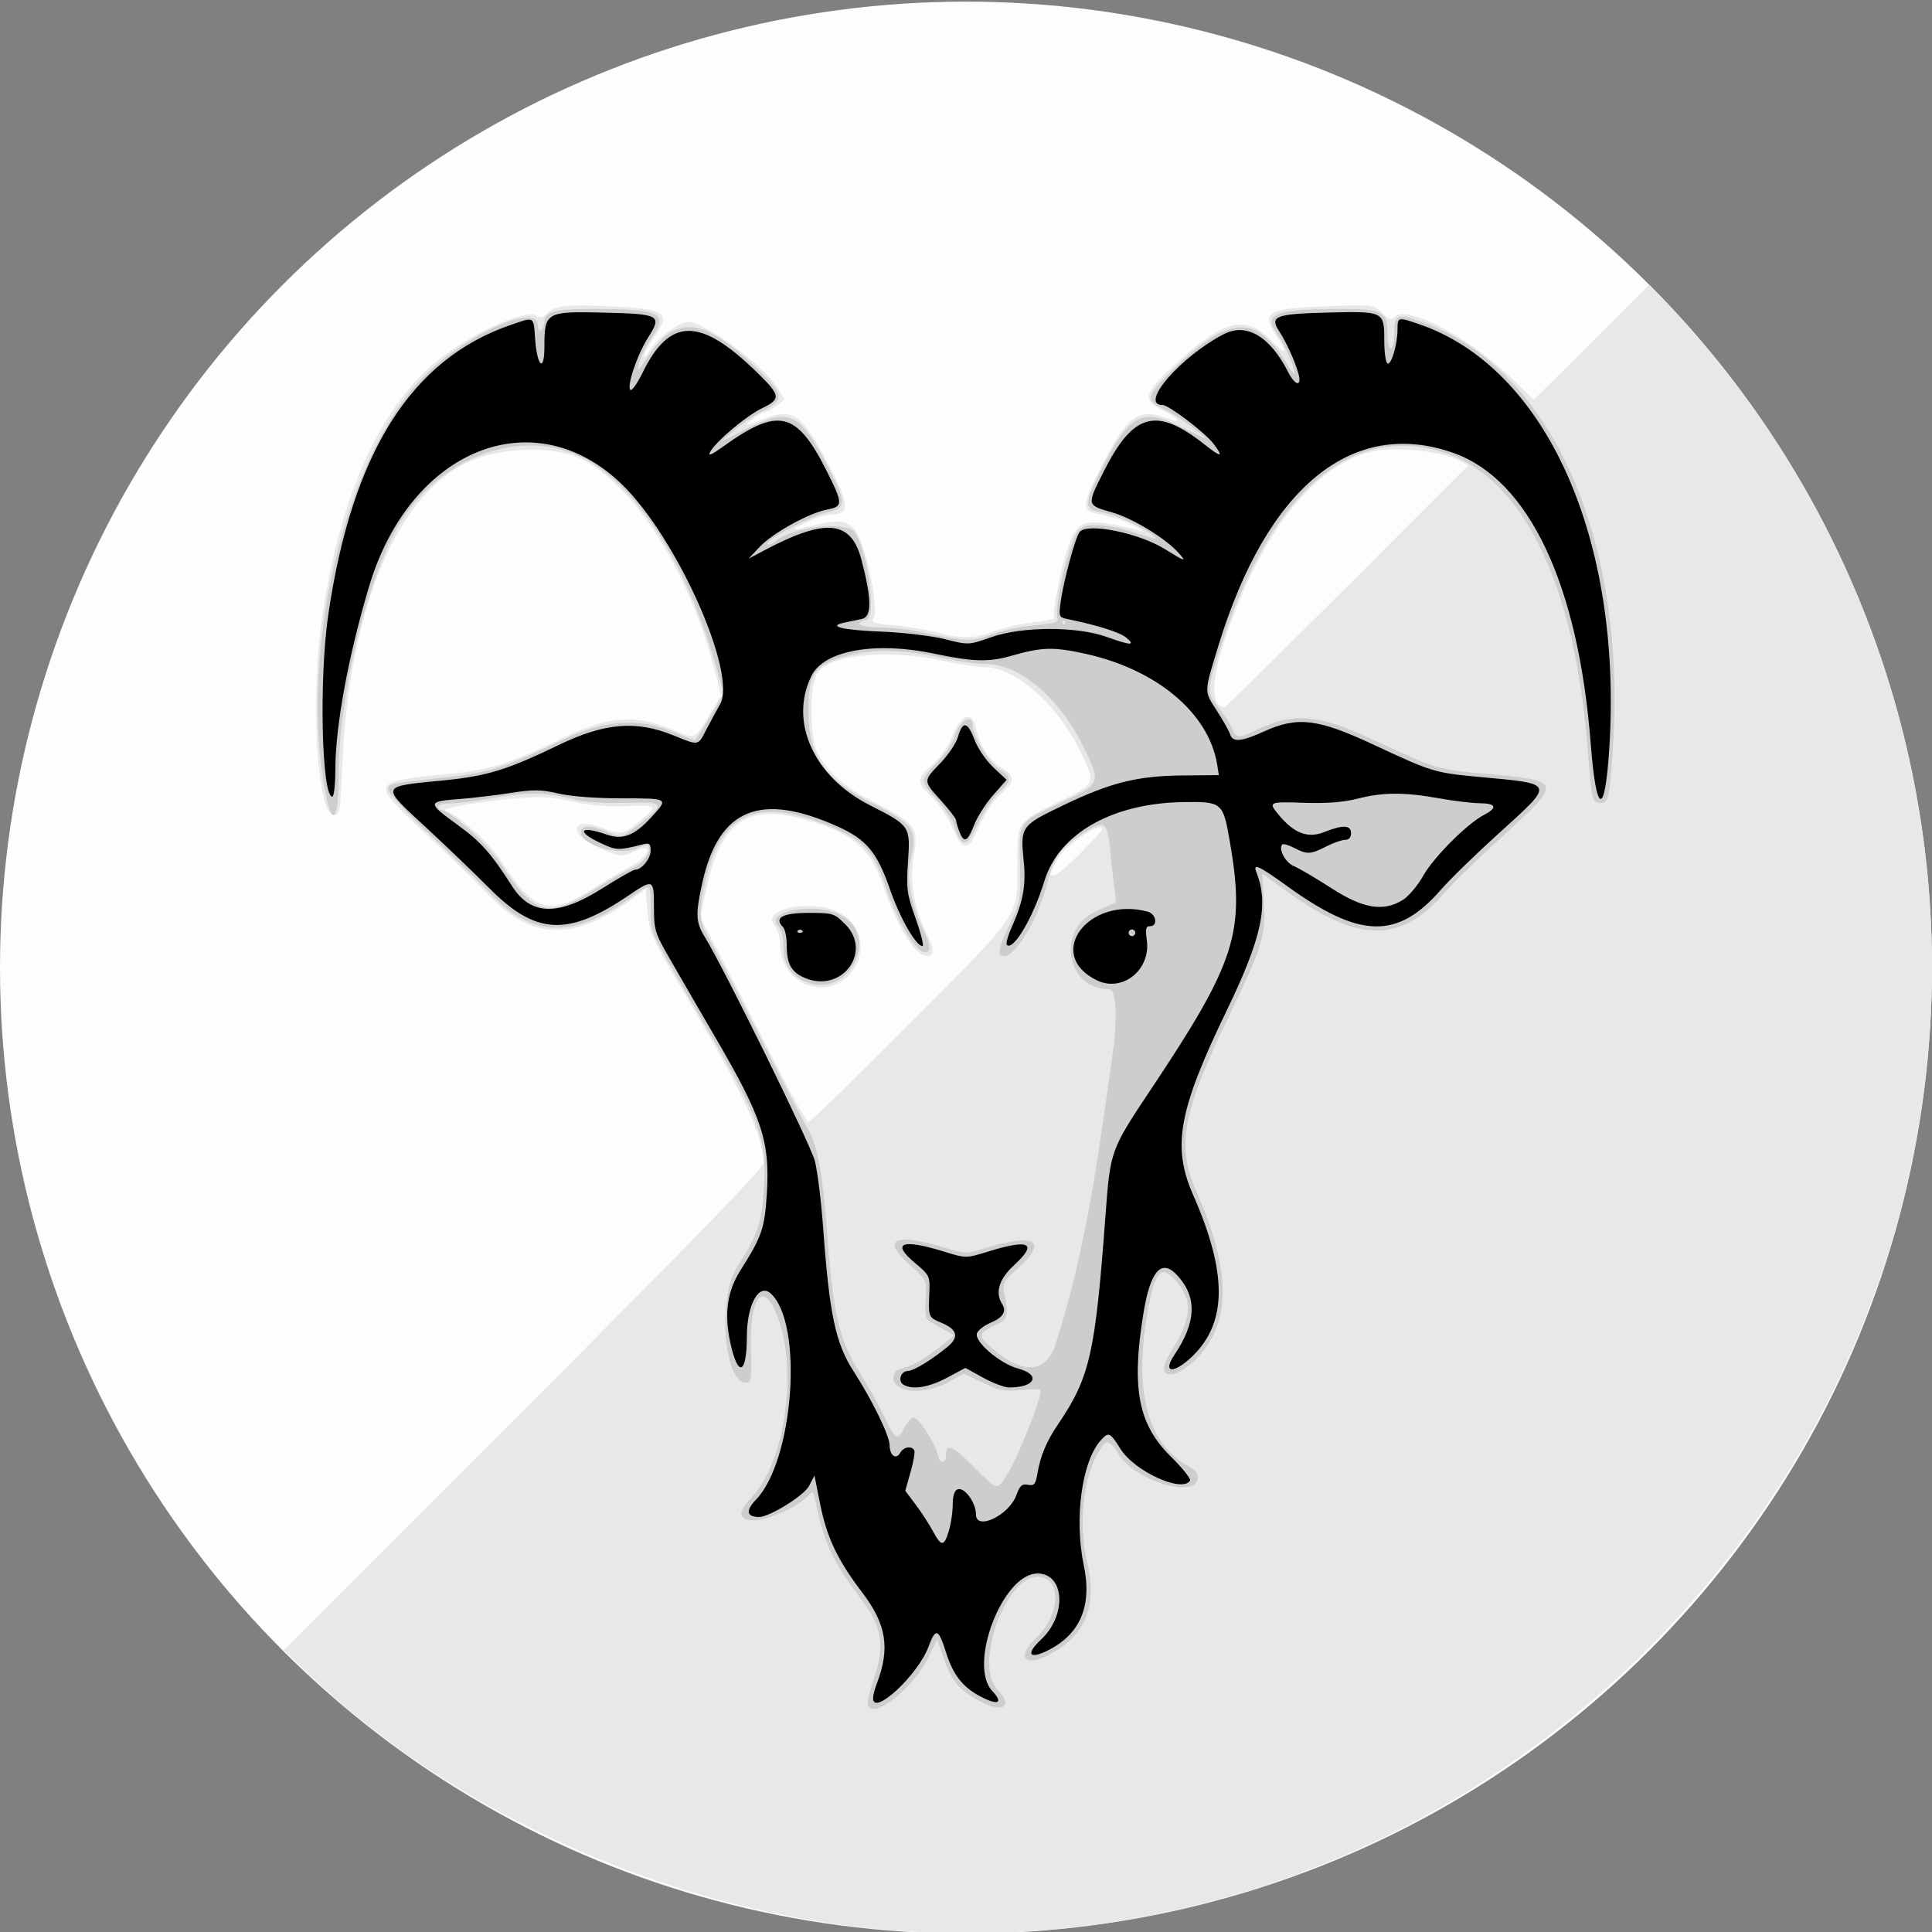 <?xml version="1.0" encoding="UTF-8" standalone="no"?>
<!-- Created with Inkscape (http://www.inkscape.org/) -->

<svg
   version="1.1"
   id="svg1"
   width="582"
   height="582"
   viewBox="0 0 582 582"
   sodipodi:docname="chèvre.svg"
   inkscape:version="1.4.2 (f4327f4, 2025-05-13)"
   xmlns:inkscape="http://www.inkscape.org/namespaces/inkscape"
   xmlns:sodipodi="http://sodipodi.sourceforge.net/DTD/sodipodi-0.dtd"
   xmlns="http://www.w3.org/2000/svg"
   xmlns:svg="http://www.w3.org/2000/svg">
  <rect x="0" y="0" width="582" height="582" fill="#808080" stroke="none"/>
  <defs
     id="defs1">
    <clipPath
       clipPathUnits="userSpaceOnUse"
       id="clipPath12">
      <path
         style="fill:#ececec;stroke-width:1.13"
         id="path13"
         sodipodi:type="arc"
         sodipodi:cx="291"
         sodipodi:cy="291.49112"
         sodipodi:rx="291.00003"
         sodipodi:ry="291"
         sodipodi:start="0"
         sodipodi:end="6.2819818"
         sodipodi:open="true"
         sodipodi:arc-type="arc"
         d="M 582,291.491 A 291,291 0 0 1 291.088,582.491 291,291 0 0 1 2.216905e-5,291.666 291,291 0 0 1 290.737,0.491 291,291 0 0 1 582,291.141" />
    </clipPath>
  </defs>
  <sodipodi:namedview
     id="namedview1"
     pagecolor="#505050"
     bordercolor="#eeeeee"
     borderopacity="1"
     inkscape:showpageshadow="0"
     inkscape:pageopacity="0"
     inkscape:pagecheckerboard="0"
     inkscape:deskcolor="#505050"
     showgrid="false"
     inkscape:zoom="2.0360825"
     inkscape:cx="290.75443"
     inkscape:cy="291"
     inkscape:window-width="2560"
     inkscape:window-height="1387"
     inkscape:window-x="-8"
     inkscape:window-y="-8"
     inkscape:window-maximized="1"
     inkscape:current-layer="g1" />
  <g
     inkscape:groupmode="layer"
     inkscape:label="Image"
     id="g1">
    <g
       id="g2"
       clip-path="url(#clipPath12)"
       style="display:inline">
      <path
         style="display:inline;fill:#fdfdfd"
         d="M 0,291 V 0 H 291 582 V 291 582 H 291 0 Z"
         id="path11" />
      <path
         style="display:inline;fill:#e8e8e8"
         d="M 262,580.86 C 199.715,574.454 135.923,545.489 92.663,503.972 L 85.5,497.097 157.75,424.796 C 209.53,372.98 230,351.873 230,350.299 c 0,-7.727 -6.113,-20.988 -22.496,-48.799 -11.675,-19.819 -11.896,-20.304 -12.479,-27.33 l -0.525,-6.33 -4.156,3.018 c -17.553,12.745 -30.111,12.426 -42.969,-1.093 -3.231,-3.397 -11.633,-11.561 -18.672,-18.142 -17.48,-16.343 -17.589,-16.055 6.964,-18.527 12.273,-1.236 17.734,-2.985 34.333,-10.999 12.964,-6.259 21.152,-6.928 31.808,-2.598 7.984,3.244 7.317,3.459 11.64,-3.75 l 3.748,-6.25 -1.773,-7 C 207.755,172.218 190.852,145.571 174.5,137.989 c -7.676,-3.559 -22.383,-3.299 -32,0.567 -22.435,9.018 -37.452,44.244 -39.411,92.445 -0.553,13.617 -0.71,14.5 -2.581,14.5 -4.955,0 -7.057,-34.865 -3.558,-59 5.498,-37.921 18.135,-65.374 36.418,-79.117 10.446,-7.852 25.635,-14.455 28.254,-12.281 0.983,0.816 1.732,0.687 2.92,-0.501 2.497,-2.497 5.736,-2.902 18.8,-2.349 17.224,0.729 19.009,1.947 13.697,9.344 -1.671,2.327 -3.037,4.833 -3.035,5.568 0.002,0.735 0.874,-0.091 1.938,-1.835 2.269,-3.722 8.657,-8.33 11.541,-8.326 4.85,0.006 22.592,13.145 26.678,19.757 l 2.188,3.54 -2.285,1.85 c -1.257,1.018 -2.798,1.86 -3.424,1.872 -1.188,0.023 -6.612,3.917 -5.511,3.956 0.345,0.012 2.243,-0.653 4.218,-1.478 8.967,-3.747 11.772,-2.142 18.777,10.741 8.041,14.79 8.374,17.74 2.005,17.772 -1.445,0.007 -4.878,1.139 -7.628,2.515 -4.936,2.47 -4.454,2.502 4.619,0.307 6.8,-1.645 9.674,-0.568 11.871,4.453 2.864,6.544 5.564,21.597 4.252,23.699 -0.979,1.567 -0.392,1.795 6.088,2.368 3.944,0.349 9.646,1.307 12.671,2.128 7.351,1.996 11.96,1.898 17.737,-0.379 2.646,-1.043 7.832,-2.22 11.525,-2.615 3.693,-0.395 6.542,-1.005 6.332,-1.354 -0.654,-1.084 1.407,-12.304 3.57,-19.436 3.163,-10.429 4.891,-11.025 20.837,-7.177 l 2.5,0.603 -2.5,-1.542 c -2.333,-1.439 -5.588,-2.502 -12.25,-4.003 -3.925,-0.884 -3.567,-3.161 2.29,-14.564 7.649,-14.891 10.948,-17.254 19.534,-13.99 4.604,1.75 3.921,0.186 -0.953,-2.182 -6.624,-3.218 -6.23,-5.146 2.768,-13.549 14.584,-13.62 21.535,-15.66 28.754,-8.44 5.366,5.366 6.188,5.111 2.328,-0.721 -4.72,-7.132 -2.792,-8.224 15.699,-8.893 13.543,-0.49 13.693,-0.471 16.166,2.001 2.126,2.126 2.701,2.291 3.881,1.111 3.585,-3.585 22.355,6.334 35.072,18.534 l 6.788,6.512 17.514,-17.451 17.514,-17.451 6.871,7.163 C 552.948,143.721 582,217.571 582,291 582,462.564 432.09,598.354 262,580.86 Z M 273.663,308.75 C 307.796,274.462 306.5,276.349 306.5,260.906 c 0,-13.827 -0.533,-12.997 12.466,-19.391 11.572,-5.692 11.355,-5.116 6.025,-16.016 C 318.483,212.194 305.666,201 296.939,201 c -1.999,0 -7.866,-0.893 -13.037,-1.984 -16.992,-3.586 -33.998,-1.853 -37.729,3.846 -2.38,3.636 -2.293,19.341 0.133,23.875 3.434,6.418 7.948,10.306 17.896,15.416 11.867,6.096 12.629,7.216 10.981,16.157 -1.272,6.904 0.204,15.461 3.949,22.901 2.373,4.713 2.368,6.79 -0.013,6.79 -3.473,0 -9.081,-9.142 -13.094,-21.343 -3.752,-11.41 -10.044,-16.378 -25.735,-20.32 -15.582,-3.914 -23.259,1.946 -27.399,20.917 l -1.992,9.129 4.033,7.558 c 2.218,4.157 9.328,18.019 15.8,30.804 6.472,12.785 12.228,23.247 12.79,23.25 0.562,0.003 14.125,-13.158 30.14,-29.245 z M 243,296.613 c -4.597,-1.676 -8,-6.752 -8,-11.933 0,-2.368 -0.693,-4.789 -1.683,-5.883 -4.465,-4.934 11.158,-8.147 19.335,-3.975 13.361,6.816 4.451,26.934 -9.651,21.791 z M 289.277,253.783 C 288.715,253.077 287.354,250.475 286.253,248 c -1.101,-2.475 -3.633,-6.051 -5.627,-7.946 -4.572,-4.346 -4.541,-5.579 0.244,-9.675 2.41,-2.063 4.726,-5.42 6.137,-8.898 2.64,-6.504 5.913,-7.426 7.038,-1.981 1.052,5.092 3.923,9.549 7.516,11.669 4.301,2.538 4.321,4.117 0.095,7.827 -2.844,2.497 -4.849,5.734 -8.636,13.944 -0.924,2.003 -2.531,2.365 -3.744,0.843 z m -110.473,13.793 c 3.682,-2.372 8.552,-5.253 10.822,-6.402 6.401,-3.24 7.431,-7.6 1.08,-4.572 -3.466,1.653 -3.679,1.628 -10.124,-1.18 -9.542,-4.157 -8.864,-9.711 0.738,-6.044 5.806,2.217 6.362,2.122 11.326,-1.945 5.851,-4.794 5.674,-4.983 -4.309,-4.605 -5.769,0.218 -11.118,-0.249 -16,-1.399 -5.599,-1.318 -9.285,-1.56 -15.586,-1.021 -12.933,1.106 -24.487,3.085 -22.5,3.853 4.502,1.74 13.078,9.498 16.698,15.105 9.985,15.462 14.52,16.799 27.854,8.21 z M 332,249.775 c 0,-2.551 -10.515,4.383 -13.117,8.649 -4.462,7.318 -1.989,7.131 5.617,-0.424 4.125,-4.097 7.5,-7.799 7.5,-8.225 z m 73.9,-73.175 36.389,-36.4 -3.194,-1.652 c -5.116,-2.646 -18.543,-4.041 -25.278,-2.628 -14.512,3.046 -28.399,17.774 -38.734,41.079 -9.485,21.389 -11.99,36 -6.173,36 0.33,0 16.975,-16.38 36.99,-36.4 z"
         id="path10" />
      <path
         style="display:inline;fill:#cdcdcd"
         d="m 261.446,513.721 c -0.27,-0.703 0.419,-3.924 1.531,-7.157 3.77,-10.958 2.975,-16.173 -3.848,-25.253 -8.645,-11.505 -10.781,-16.151 -13.588,-29.546 -0.573,-2.735 -0.573,-2.735 -2.643,-0.664 -2.982,2.982 -11.849,6.878 -15.68,6.889 -4.861,0.015 -5.183,-2.417 -0.902,-6.811 9.43,-9.679 13.802,-35.35 8.825,-51.813 -4.371,-14.457 -9.46,-10.395 -8.939,7.134 0.274,9.203 0.149,10 -1.57,10 -6.516,0 -8.511,-25.385 -2.717,-34.58 6.483,-10.288 7.389,-12.891 8.151,-23.42 1.066,-14.725 -1.154,-21.28 -15.578,-46 -2.888,-4.95 -6.159,-10.575 -7.269,-12.5 -1.11,-1.925 -4.088,-7.089 -6.619,-11.476 -4.231,-7.333 -4.602,-8.521 -4.602,-14.75 0,-7.885 0.162,-7.796 -6.059,-3.327 -17.118,12.298 -29.403,12.031 -41.828,-0.908 -3.337,-3.475 -11.703,-11.61 -18.59,-18.077 C 122.533,244.899 117,238.912 117,237.913 c 0,-1.933 -0.525,-1.823 18.799,-3.921 11.278,-1.224 17.195,-3.166 33.201,-10.894 13.057,-6.304 22.838,-7.056 33.808,-2.598 3.384,1.375 6.316,2.5 6.515,2.5 0.2,0 2.237,-3.142 4.528,-6.983 l 4.165,-6.983 -1.888,-6.811 c -9.005,-32.495 -24.744,-56.954 -41.74,-64.863 -19.547,-9.096 -45.311,2.095 -56.221,24.42 -9.191,18.807 -16.113,49.658 -16.149,71.971 -0.022,13.354 -1.942,15.752 -4.002,5 C 89.871,196.253 104.162,136.441 128.063,113 140.918,100.392 162,91.091 162,98.028 c 0,1.15 0.45,1.812 1,1.472 0.55,-0.34 1,-1.476 1,-2.524 0,-3.134 3.275,-3.979 15.184,-3.919 20.146,0.103 22.318,1.269 16.91,9.088 -1.657,2.395 -3.29,5.705 -3.63,7.355 -0.554,2.687 -0.303,2.515 2.402,-1.656 8.671,-13.365 16.987,-12.464 33.662,3.647 7.739,7.477 7.883,8.907 1.245,12.323 -2.597,1.337 -6.421,3.918 -8.497,5.736 l -3.776,3.306 6.87,-3.428 c 13.88,-6.925 16.573,-5.55 26.108,13.33 4.394,8.701 4.285,10.39 -0.738,11.434 -5.711,1.187 -21.6,9.808 -18.076,9.808 0.514,0 1.362,-0.408 1.885,-0.906 4.483,-4.277 21.643,-6.254 23.935,-2.757 4.034,6.156 6.62,25.562 3.515,26.374 -4.07,1.064 -1.812,2.29 4.25,2.307 3.438,0.01 9.4,0.719 13.25,1.577 12.076,2.69 14.582,2.758 20.161,0.549 2.838,-1.124 8.599,-2.355 12.802,-2.736 5.702,-0.517 7.514,-1.026 7.138,-2.005 -1.27,-3.31 3.475,-23.345 6.339,-26.765 1.935,-2.31 9.374,-1.785 18.56,1.31 4.663,1.571 5.554,1.673 4,0.457 -3.68,-2.879 -11.294,-6.348 -15.356,-6.998 -5.585,-0.893 -5.707,-2.33 -1,-11.705 9.204,-18.331 12.675,-20.201 25.465,-13.715 3.24,1.643 6.067,2.993 6.282,3 1.22,0.04 -8.99,-7.278 -12.101,-8.673 -5.893,-2.643 -5.629,-3.924 2.449,-11.845 C 370.303,94.733 378.564,94.383 387.9,110 c 1.151,1.925 2.094,2.992 2.096,2.372 0.006,-1.782 -3.035,-8.605 -5.183,-11.628 -4.407,-6.203 -1.108,-7.59 18.282,-7.687 C 416.546,92.991 418,93.749 418,100.829 c 0,2.294 0.45,4.171 1,4.171 0.55,0 1,-1.998 1,-4.441 0,-5.596 0.867,-6.096 7.028,-4.05 39.511,13.123 63.029,64.578 58.845,128.743 -1.025,15.721 -1.341,16.964 -4.206,16.556 -2.045,-0.292 -2.223,-1.116 -3.312,-15.308 -3.787,-49.369 -18.806,-81.388 -42.07,-89.691 -28.367,-10.124 -53.196,10.678 -68.264,57.191 -4.584,14.15 -4.604,14.477 -1.166,18.818 1.659,2.095 3.568,5.018 4.241,6.495 1.503,3.298 1.514,3.298 8.624,0.031 10.519,-4.834 17.95,-4.003 34.868,3.9 18,8.408 18.679,8.612 32.878,9.861 23.312,2.051 23.371,2.257 5.331,18.661 -7.314,6.651 -15.368,14.491 -17.898,17.422 -12.838,14.874 -25.542,14.845 -46.446,-0.107 l -8.221,-5.88 0.514,8.246 c 0.637,10.208 -0.409,13.683 -10.252,34.053 -14.373,29.747 -16.213,39.497 -10.083,53.44 10.695,24.324 10.544,40.136 -0.486,50.849 -6.502,6.315 -12.003,5.285 -7.804,-1.461 7.187,-11.546 7.528,-16.544 1.578,-23.078 -4.136,-4.541 -6.089,-1.777 -8.302,11.75 -3.779,23.093 0.637,38.329 13.032,44.963 1.786,0.956 2.562,2.098 2.364,3.48 -0.878,6.138 -18.919,0.561 -23.81,-7.361 -2.816,-4.561 -3.756,-4.637 -6.174,-0.497 -4.545,7.782 -5.978,21.949 -3.33,32.915 3.227,13.364 -0.567,22.433 -11.767,28.135 -7.213,3.671 -9.5,0.39 -3.623,-5.198 C 319.649,486.25 319.913,475 312.521,475 c -9.675,0 -19.125,26.577 -12.071,33.946 4.997,5.22 1.624,7.308 -5.524,3.42 -6.139,-3.338 -8.225,-5.888 -10.777,-13.172 l -1.859,-5.306 -2.689,5.496 c -4.513,9.225 -16.487,18.681 -18.154,14.337 z M 302.745,445.25 c 3.618,-5.289 11.668,-25.504 10.587,-26.585 -0.277,-0.277 -2.973,-0.248 -5.993,0.064 -4.636,0.479 -6.379,0.142 -11.204,-2.165 l -5.714,-2.731 -4.859,2.584 c -5.356,2.848 -12.044,3.414 -14.979,1.267 -2.457,-1.796 -1.654,-5.1 1.342,-5.525 2.527,-0.358 7.575,-3.361 12.512,-7.441 l 2.937,-2.427 -2.437,-1.418 c -1.34,-0.78 -3.337,-1.918 -4.437,-2.53 -1.715,-0.954 -1.952,-1.949 -1.663,-6.978 0.337,-5.865 0.337,-5.865 -4.941,-10.532 -8.705,-7.698 -4.267,-9.574 11.355,-4.8 5.506,1.683 5.996,1.681 11.551,-0.048 14.768,-4.596 19.011,-2.217 10.19,5.714 -4.651,4.182 -5.103,4.953 -4.53,7.723 1.466,7.089 1.237,7.936 -2.634,9.776 -5.268,2.504 -5.329,3.216 -0.629,7.239 9.067,7.761 15.961,7.221 18.766,-1.47 5.97,-18.497 10.448,-39.586 14.431,-67.967 0.888,-6.325 2.062,-14.546 2.61,-18.269 C 336.748,306.881 336.352,298 334.081,298 c -12.963,0 -15.97,-18.084 -3.907,-23.498 l 6.055,-2.717 -0.588,-4.643 c -0.324,-2.553 -0.891,-7.72 -1.262,-11.48 -0.83,-8.434 -1.727,-8.866 -8.737,-4.213 -6.611,4.388 -8.041,6.444 -10.153,14.593 C 312.687,276.856 306.075,288 302.461,288 c -2.211,0 -1.785,-2.322 1.789,-9.747 3.133,-6.509 3.242,-7.154 3.017,-17.863 -0.276,-13.191 -0.862,-12.34 13.021,-18.916 11.535,-5.464 11.562,-5.546 5.732,-17.195 C 318.797,209.848 306.947,200 296.806,200 c -2.476,0 -8.733,-0.893 -13.904,-1.984 -12.138,-2.562 -20.945,-2.555 -29.291,0.023 -8.578,2.649 -10.106,5.146 -10.074,16.462 0.037,13.107 4.808,20.099 18.463,27.056 13.903,7.083 14.545,8.082 12.063,18.774 -1.001,4.313 0.895,13.576 4.069,19.88 2.33,4.628 2.408,7.042 0.215,6.613 -2.801,-0.548 -7.891,-9.148 -11.343,-19.161 -3.921,-11.375 -6.527,-14.296 -16.504,-18.5 -22.116,-9.318 -33.102,-4.675 -37.989,16.056 -2.033,8.625 -1.875,12.678 0.655,16.781 1.187,1.925 8.173,15.348 15.524,29.828 7.351,14.48 14.01,27.311 14.798,28.514 2.504,3.821 4.399,13.723 5.486,28.659 1.953,26.836 3.63,34.364 9.859,44.255 2.567,4.075 5.987,10.185 7.601,13.577 3.343,7.027 3.916,7.326 6.066,3.168 0.853,-1.65 2.102,-2.984 2.776,-2.963 1.506,0.045 6.314,7.481 7.251,11.213 0.753,3 2.473,2.785 2.473,-0.309 0,-3.294 2.32,-2.186 8.5,4.059 6.843,6.915 6.758,6.886 9.245,3.25 z M 242.378,295.611 C 238.017,293.646 236,290.325 236,285.106 c 0,-2.821 -0.636,-5.151 -1.737,-6.368 -3.892,-4.3 11.556,-6.952 18.769,-3.221 12.644,6.539 2.35,25.952 -10.654,20.094 z m 46.825,-42.866 c -0.573,-0.691 -1.354,-2.498 -1.735,-4.017 -0.381,-1.519 -2.667,-4.957 -5.08,-7.641 -5.381,-5.985 -5.382,-6.037 -0.117,-11.31 2.545,-2.548 4.783,-5.994 5.54,-8.526 1.273,-4.26 5.19,-6.311 5.19,-2.717 0,3.087 5.05,11.383 7.983,13.116 3.79,2.239 3.801,3.82 0.049,6.977 -1.632,1.373 -4.394,5.394 -6.137,8.935 -3.292,6.686 -3.948,7.284 -5.692,5.183 z M 179.319,267.795 c 4.301,-2.725 9.383,-5.608 11.294,-6.407 3.219,-1.345 5.738,-4.892 4.712,-6.634 -0.242,-0.41 -1.741,-0.073 -3.333,0.75 -4.918,2.543 -16.938,-0.823 -16.976,-4.754 -0.021,-2.183 2.79,-2.275 7.637,-0.25 4.702,1.965 4.354,2.038 9.684,-2.032 8.383,-6.401 8.027,-7.019 -3.819,-6.63 -7.115,0.234 -12.197,-0.152 -16.484,-1.25 -7.72,-1.978 -13.193,-1.998 -24.036,-0.088 -4.675,0.824 -10.188,1.498 -12.25,1.499 -2.062,7.8e-4 -3.75,0.451 -3.75,1.001 0,0.55 0.383,1 0.851,1 2.63,0 14.325,10.533 17.977,16.191 10.06,15.587 14.165,16.682 28.491,7.604 z M 321,187.5 c 0,-0.275 -0.225,-0.5 -0.5,-0.5 -0.275,0 -0.5,0.225 -0.5,0.5 0,0.275 0.225,0.5 0.5,0.5 0.275,0 0.5,-0.225 0.5,-0.5 z"
         id="path9" />
      <path
         style="display:inline;fill:#000000"
         d="m 263,511.565 c 0,-0.789 0.487,-2.702 1.082,-4.25 4.132,-10.748 2.991,-17.955 -4.373,-27.627 -7.424,-9.75 -10.64,-16.523 -12.655,-26.648 l -1.699,-8.54 -1.658,3.162 c -1.534,2.927 -11.97,9.367 -15.107,9.323 -3.706,-0.052 -4.026,-1.94 -0.88,-5.191 11.447,-11.829 14.409,-53.135 4.457,-62.142 -3.554,-3.216 -7.161,3.329 -7.183,13.033 -0.026,11.639 -2.767,12.388 -5.067,1.384 -1.768,-8.462 -0.803,-15.138 3.077,-21.284 6.548,-10.37 7.362,-12.736 8.016,-23.284 0.97,-15.64 -1.387,-22.775 -15.522,-47 -2.888,-4.95 -6.159,-10.575 -7.269,-12.5 -1.11,-1.925 -4.088,-7.089 -6.619,-11.476 C 197.286,281.043 197,280.097 197,273.274 c 0,-8.516 -0.169,-8.589 -7.805,-3.415 -18.117,12.276 -27.783,11.782 -41.623,-2.13 -4.502,-4.526 -12.998,-12.685 -18.879,-18.132 -14.301,-13.244 -14.537,-12.578 5.147,-14.534 12.946,-1.287 18.997,-3.158 34.585,-10.691 13.671,-6.607 23.223,-7.405 34.382,-2.871 7.823,3.179 7.405,3.252 9.989,-1.75 1.207,-2.337 3.05,-5.73 4.094,-7.538 5.32,-9.212 -13.04,-50.375 -29.602,-66.363 -26.49,-25.574 -63.679,-10.586 -76.055,30.651 -6.26,20.856 -10.186,42.095 -10.215,55.25 -0.01,4.537 -0.416,8.25 -0.902,8.25 -3.242,0 -4.037,-35.767 -1.219,-54.889 7.175,-48.699 24.936,-76.904 54.922,-87.221 7.274,-2.503 6.88,-2.723 7.375,4.125 0.614,8.494 2.805,10.375 2.805,2.408 0,-10.343 0.558,-10.669 17.572,-10.264 17.276,0.411 17.946,0.781 13.658,7.533 -3.348,5.272 -6.593,14.966 -5.282,15.776 0.455,0.281 2.066,-2.021 3.581,-5.116 8.301,-16.967 17.499,-16.917 34.881,0.189 6.756,6.649 6.864,7.665 1.11,10.45 -4.805,2.326 -13.916,10.014 -15.603,13.165 -0.724,1.353 0.418,0.882 3.862,-1.592 16.665,-11.973 22.111,-10.739 31.114,7.052 5.102,10.081 5.129,10.972 0.357,11.858 -5.458,1.014 -16.408,7.048 -20.345,11.212 l -3.405,3.601 5,-2.637 c 18.296,-9.648 25.883,-8.895 28.982,2.879 3.143,11.944 3.189,17.281 0.155,17.917 -1.45,0.304 -3.827,0.803 -5.282,1.109 -5.281,1.109 -0.614,2.245 11.145,2.712 6.6,0.262 15.217,1.286 19.149,2.274 7.149,1.797 7.149,1.797 14,-0.613 9.263,-3.258 25.788,-3.284 34.758,-0.055 7.19,2.589 8.797,2.647 5.883,0.215 -1.937,-1.617 -8.524,-3.704 -17.596,-5.576 -2.716,-0.56 -2.786,-0.73 -2.164,-5.296 0.852,-6.256 4.424,-19.395 5.7,-20.967 2.318,-2.856 17.788,0.253 25.683,5.161 6.215,3.864 6.649,3.981 4.086,1.108 -3.883,-4.354 -13.831,-10.417 -19.953,-12.161 -7.733,-2.202 -7.707,-2.084 -2.691,-12.071 9.052,-18.023 15.984,-19.899 30.64,-8.29 4.937,3.91 5.713,3.799 2.537,-0.364 C 362.982,130.288 352.067,122 350.214,122 c -7.222,0 5.47,-14.661 18.487,-21.354 6.798,-3.495 13.842,0.656 19.314,11.382 2.26,4.43 4.311,4.571 3.042,0.209 -1.087,-3.737 -3.584,-9.178 -5.722,-12.467 C 382.394,95.244 384.226,94.546 400.08,94.153 416.889,93.737 417,93.792 417,102.563 c 0,3.475 0.426,6.582 0.946,6.903 1.137,0.703 3.041,-5.678 3.048,-10.217 0.006,-3.757 0.096,-3.779 6.405,-1.63 38.262,13.037 61.382,64.454 57.4,127.653 -1.325,21.033 -3.931,20.442 -5.611,-1.273 -3.71,-47.958 -18.626,-79.54 -41.356,-87.559 -30.466,-10.749 -56.19,10.349 -70.791,58.059 -4.403,14.387 -4.381,13.54 -0.513,19.543 1.912,2.968 3.731,6.198 4.042,7.177 0.778,2.451 3.379,2.233 10.152,-0.852 10.134,-4.616 16.235,-3.892 32.938,3.91 17.805,8.317 18.494,8.526 32.245,9.798 22.744,2.105 22.574,1.586 5.563,16.994 -6.893,6.243 -14.709,13.853 -17.368,16.91 -13.071,15.029 -24.334,14.819 -46.095,-0.859 -8.949,-6.447 -10.653,-7.229 -9.529,-4.371 3.821,9.715 1.672,19.71 -8.978,41.75 -14.508,30.025 -16.483,40.884 -10.083,55.44 10.291,23.406 10.296,38.238 0.018,48.392 -5.627,5.559 -9.472,5.499 -5.711,-0.088 6.663,-9.9 6.97,-17.418 0.981,-23.993 -4.8,-5.269 -8.157,-1.532 -10.26,11.421 -3.662,22.561 -1.582,33.413 8.262,43.11 3.507,3.454 6.107,6.717 5.778,7.25 -2.323,3.759 -16.638,-2.746 -20.907,-9.499 -3.233,-5.115 -3.592,-5.274 -5.973,-2.644 -5.717,6.317 -8.066,23.623 -5.116,37.683 2.533,12.072 -1.002,20.591 -10.572,25.473 -5.838,2.978 -7.071,1.32 -2.319,-3.12 C 321.45,486.586 320.772,474 312.521,474 c -10.452,0 -21.017,27.51 -13.601,35.413 3.474,3.702 1.717,4.443 -3.71,1.564 -5.206,-2.762 -8.092,-6.464 -10.173,-13.051 -2.346,-7.427 -3.158,-7.702 -5.353,-1.818 C 276.504,504.635 263,517.145 263,511.565 Z m 22.842,-50.431 C 286.479,459.008 287,455.456 287,453.241 c 0,-2.612 0.514,-4.224 1.463,-4.588 2.046,-0.785 5.537,3.975 5.537,7.55 0,5.052 9.973,0.28 12.182,-5.829 1.026,-2.836 1.702,-3.438 3.483,-3.097 1.903,0.364 2.304,-0.133 2.886,-3.575 0.857,-5.071 2.728,-9.549 6.011,-14.387 9.782,-14.413 11.348,-21.267 14.471,-63.314 1.448,-19.496 1.456,-19.517 13.886,-38.166 25.506,-38.266 28.292,-47.104 23.513,-74.59 -1.998,-11.491 -2.329,-11.771 -13.718,-11.627 -21.593,0.274 -37.757,9.435 -42.137,23.883 -3.25,10.72 -9.342,21.067 -11.27,19.14 -0.355,-0.355 0.317,-2.782 1.493,-5.393 3.374,-7.489 4.319,-12.64 3.602,-19.634 -1.087,-10.611 -0.893,-10.89 11.869,-17.016 14.357,-6.891 22.28,-8.868 36.067,-8.996 l 10.838,-0.101 -0.508,-3.142 c -2.514,-15.563 -18.223,-28.73 -39.926,-33.467 -9.494,-2.072 -12.914,-1.965 -22.174,0.693 -6.703,1.924 -11.507,1.784 -23.159,-0.677 -17.695,-3.737 -33.123,-0.981 -36.908,6.593 -6.895,13.797 0.569,30.452 17.499,39.046 12.172,6.178 12.261,6.31 11.536,16.949 -0.564,8.267 -0.374,9.682 2.31,17.255 1.608,4.537 2.529,8.25 2.046,8.25 -1.964,0 -6.801,-8.462 -9.834,-17.206 -3.82,-11.013 -7.04,-14.892 -15.558,-18.742 -23.406,-10.58 -35.889,-5.498 -40.878,16.645 -2.132,9.462 -2.044,12.106 0.544,16.303 5.916,9.594 32.083,62.826 33.326,67.796 0.785,3.137 1.902,12.229 2.482,20.204 1.892,26.001 3.739,34.698 9.147,43.065 5.642,8.73 10.88,19.489 10.88,22.351 0,3.064 1.949,4.427 3.181,2.224 0.98,-1.752 3.358,-2.195 4.227,-0.789 0.29,0.468 -0.202,3.411 -1.091,6.539 l -1.618,5.687 3.164,4.211 c 1.74,2.316 4.067,5.898 5.171,7.961 2.53,4.728 3.363,4.708 4.808,-0.116 z M 272.104,417.086 C 270.371,415.988 271.384,413 273.488,413 c 1.674,0 7.238,-3.389 11.93,-7.268 3.597,-2.973 3.005,-5.239 -1.904,-7.291 -3.843,-1.606 -3.856,-1.639 -3.554,-9.071 0.202,-4.964 0.06,-5.253 -4.376,-8.962 -7.222,-6.037 -3.918,-7.3 8.81,-3.369 6.605,2.04 6.605,2.04 13.211,0 12.572,-3.883 15.104,-2.579 7.895,4.067 -4.586,4.227 -5.812,8.273 -3.577,11.803 1.366,2.158 0.178,4.022 -3.558,5.583 -1.866,0.78 -3.691,2.194 -4.055,3.143 -0.936,2.439 6.893,9.16 12.38,10.627 6.995,1.871 5.18,5.72 -2.69,5.706 -1.375,-0.002 -4.903,-1.329 -7.84,-2.948 l -5.34,-2.944 -5.551,2.962 c -5.531,2.951 -10.513,3.726 -13.165,2.048 z m 58.258,-121.803 c -15.762,-7.73 -2.551,-25.459 15.388,-20.652 2.56,0.686 3.14,4.37 0.689,4.37 -1.262,0 -1.449,0.814 -0.973,4.25 1.24,8.959 -7.375,15.822 -15.104,12.032 z M 342,281 c 0,-0.55 -0.45,-1 -1,-1 -0.55,0 -1,0.45 -1,1 0,0.55 0.45,1 1,1 0.55,0 1,-0.45 1,-1 z m -99.671,13.542 C 238.356,292.814 237,290.327 237,284.766 c 0,-2.401 -0.51,-4.875 -1.133,-5.499 C 233.076,276.476 235.74,275 243.569,275 c 7.345,0 7.759,0.127 11.031,3.4 8.412,8.412 -1.144,20.983 -12.271,16.142 z m -0.662,-14.209 c -0.367,-0.367 -0.967,-0.367 -1.333,0 C 239.967,280.7 240.267,281 241,281 c 0.733,0 1.033,-0.3 0.667,-0.667 z M 288.975,250.435 C 288.439,249.024 288,247.498 288,247.043 c 0,-0.455 -2.025,-3.079 -4.5,-5.832 -5.489,-6.105 -5.484,-5.826 -0.199,-11.342 2.365,-2.469 4.735,-6.001 5.265,-7.851 1.41,-4.917 2.903,-4.706 4.938,0.697 1.01,2.682 3.545,6.413 5.77,8.492 l 3.969,3.709 -4.07,4.624 c -2.239,2.543 -4.83,6.612 -5.757,9.041 -1.927,5.045 -3.048,5.513 -4.44,1.852 z m -107.573,17.202 c 4.896,-3.1 9.361,-5.637 9.921,-5.637 1.972,0 4.676,-3.338 4.676,-5.772 0,-2.055 -0.372,-2.368 -2.25,-1.893 -7.528,1.903 -8,1.889 -12.832,-0.374 -7.528,-3.526 -6.215,-5.389 1.804,-2.56 4.94,1.743 8.493,0.317 13.772,-5.527 4.892,-5.415 4.96,-5.375 -9.243,-5.375 -7.607,0 -15.276,-0.586 -19.011,-1.452 -5.288,-1.227 -7.539,-1.253 -14.5,-0.167 -4.532,0.707 -11.513,1.533 -15.513,1.835 -9.55,0.722 -9.574,1.109 -0.475,7.703 7.088,5.137 10.122,8.544 16.548,18.581 5.659,8.839 13.845,9.031 27.103,0.637 z m 241.189,3.47 c 1.701,-1.037 4.464,-4.316 6.141,-7.287 3.178,-5.631 13.272,-15.737 18.334,-18.354 4.139,-2.14 3.643,-3.46 -1.316,-3.501 -2.337,-0.019 -7.85,-0.685 -12.25,-1.48 -10.402,-1.879 -16.907,-1.852 -24.544,0.105 -4.248,1.088 -9.321,1.483 -16.082,1.25 -10.817,-0.372 -10.968,-0.293 -7.454,3.883 4.512,5.362 8.635,6.872 13.473,4.936 C 404.533,248.403 407,248.507 407,251 c 0,1.255 -0.667,2 -1.789,2 -0.984,0 -3.554,0.9 -5.711,2 -4.729,2.411 -5.719,2.455 -9.643,0.426 -1.674,-0.866 -3.28,-1.337 -3.57,-1.047 -1.289,1.289 0.924,5.465 3.452,6.512 1.521,0.63 6.589,3.609 11.263,6.619 9.677,6.234 15.636,7.226 21.59,3.596 z"
         id="path7" />
    </g>
  </g>
</svg>
